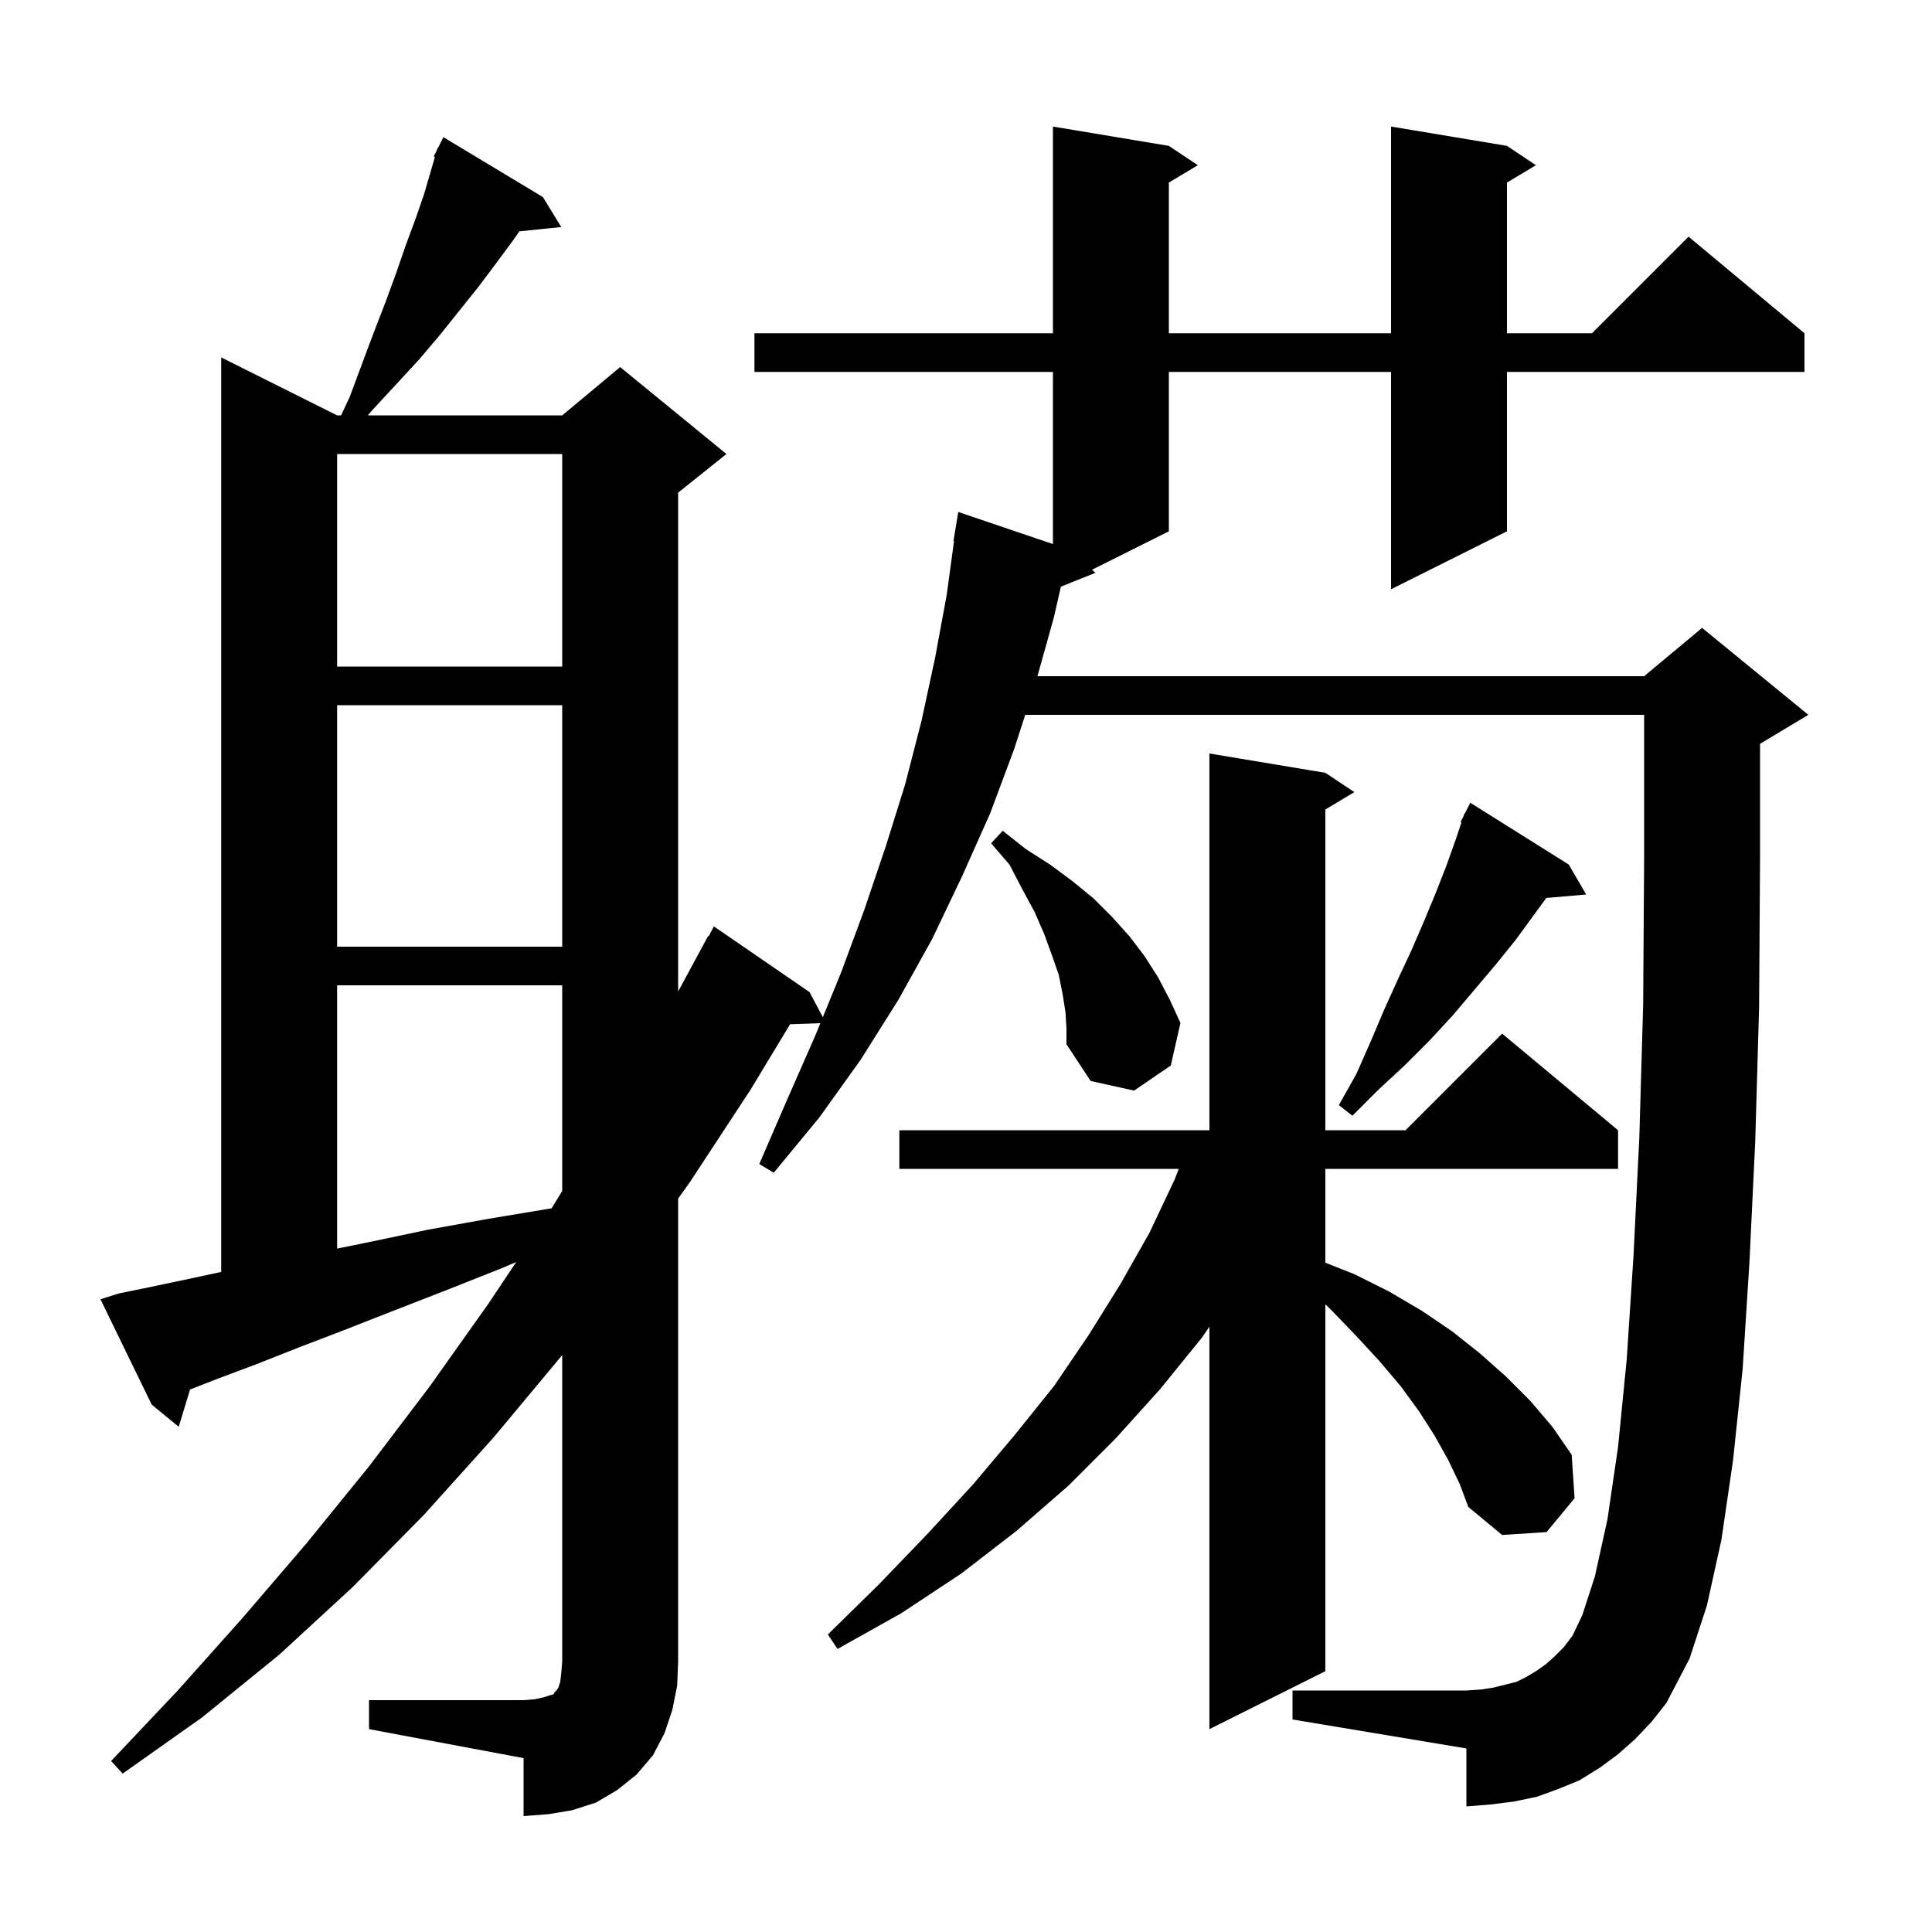 <svg xmlns="http://www.w3.org/2000/svg" xmlns:xlink="http://www.w3.org/1999/xlink" version="1.1" baseProfile="full" viewBox="0 0 200 200" width="200" height="200"><g fill="currentColor"><path d="M 38.2 176.0 L 54.2 176.0 L 55.4 175.9 L 56.3 175.7 L 56.9 175.5 L 57.3 175.4 L 57.4 175.2 L 57.6 175.0 L 57.8 174.7 L 58.0 174.1 L 58.1 173.2 L 58.2 172.0 L 58.2 140.269 L 58.1 140.4 L 51.1 148.8 L 43.9 156.8 L 36.5 164.3 L 28.9 171.3 L 20.9 177.8 L 12.7 183.6 L 11.5 182.3 L 18.4 175.0 L 25.1 167.5 L 31.7 159.8 L 38.2 151.8 L 44.5 143.5 L 50.6 134.9 L 53.437 130.645 L 51.9 131.3 L 46.1 133.6 L 40.7 135.7 L 35.6 137.7 L 30.9 139.5 L 26.6 141.2 L 22.6 142.7 L 19.676 143.837 L 18.5 147.7 L 15.7 145.4 L 10.4 134.5 L 12.3 133.9 L 15.7 133.2 L 19.5 132.4 L 22.9 131.671 L 22.9 37.0 L 34.9 43.0 L 35.306 43.0 L 36.2 41.1 L 37.5 37.6 L 38.7 34.4 L 39.9 31.3 L 41.0 28.3 L 42.0 25.4 L 43.0 22.7 L 43.9 20.1 L 45.024 16.246 L 44.9 16.2 L 45.23 15.54 L 45.3 15.3 L 45.341 15.319 L 45.9 14.2 L 56.2 20.4 L 58.1 23.5 L 53.762 23.949 L 53.1 24.9 L 51.4 27.2 L 49.6 29.6 L 45.6 34.6 L 43.4 37.2 L 41.0 39.8 L 38.5 42.5 L 38.086 43.0 L 58.2 43.0 L 64.2 38.0 L 75.2 47.0 L 70.2 51.0 L 70.2 102.641 L 73.3 96.9 L 73.357 96.932 L 73.9 95.9 L 83.8 102.7 L 85.179 105.296 L 87.1 100.6 L 89.5 94.1 L 91.7 87.6 L 93.7 81.2 L 95.4 74.6 L 96.8 68.1 L 98.0 61.6 L 98.763 56.005 L 98.7 56.0 L 99.2 53.0 L 109.0 56.323 L 109.0 38.5 L 78.1 38.5 L 78.1 34.5 L 109.0 34.5 L 109.0 13.1 L 121.0 15.1 L 124.0 17.1 L 121.0 18.9 L 121.0 34.5 L 144.0 34.5 L 144.0 13.1 L 156.0 15.1 L 159.0 17.1 L 156.0 18.9 L 156.0 34.5 L 164.8 34.5 L 174.8 24.5 L 186.8 34.5 L 186.8 38.5 L 156.0 38.5 L 156.0 55.0 L 144.0 61.0 L 144.0 38.5 L 121.0 38.5 L 121.0 55.0 L 113.04 58.98 L 113.4 59.3 L 109.825 60.73 L 109.1 63.9 L 107.396 70.0 L 170.2 70.0 L 176.2 65.0 L 187.2 74.0 L 182.2 77.0 L 182.2 88.8 L 182.1 104.3 L 181.7 118.2 L 181.1 130.7 L 180.4 141.7 L 179.4 151.2 L 178.2 159.4 L 176.7 166.2 L 174.9 171.7 L 172.5 176.3 L 171.0 178.2 L 169.3 180.0 L 167.5 181.6 L 165.6 183.0 L 163.5 184.3 L 161.3 185.2 L 159.1 186.0 L 156.7 186.5 L 154.3 186.8 L 151.8 187.0 L 151.8 181.0 L 133.8 178.0 L 133.8 175.0 L 151.8 175.0 L 153.3 174.9 L 154.6 174.7 L 157.0 174.1 L 158.0 173.6 L 159.0 173.0 L 160.0 172.3 L 160.9 171.5 L 161.9 170.5 L 162.8 169.3 L 163.8 167.2 L 165.1 163.2 L 166.4 157.3 L 167.5 149.8 L 168.4 140.7 L 169.1 130.0 L 169.7 117.8 L 170.1 104.0 L 170.2 88.8 L 170.2 74.0 L 106.132 74.0 L 105.0 77.5 L 102.5 84.2 L 99.6 90.7 L 96.5 97.2 L 93.0 103.5 L 89.1 109.7 L 84.8 115.7 L 80.1 121.4 L 78.6 120.5 L 81.5 113.8 L 84.4 107.2 L 84.924 105.92 L 81.79 106.028 L 77.7 112.8 L 71.4 122.4 L 70.2 124.073 L 70.2 172.0 L 70.1 174.5 L 69.6 177.0 L 68.8 179.4 L 67.6 181.7 L 65.9 183.7 L 63.9 185.3 L 61.7 186.6 L 59.2 187.4 L 56.8 187.8 L 54.2 188.0 L 54.2 182.0 L 38.2 179.0 Z M 149.9 151.1 L 148.5 148.6 L 146.9 146.1 L 145.0 143.5 L 142.8 140.9 L 140.4 138.3 L 137.8 135.6 L 137.2 135.021 L 137.2 173.0 L 125.2 179.0 L 125.2 137.342 L 124.4 138.5 L 120.1 143.8 L 115.5 148.9 L 110.6 153.8 L 105.2 158.5 L 99.5 162.9 L 93.3 167.0 L 86.7 170.7 L 85.7 169.2 L 91.0 164.0 L 96.0 158.8 L 100.7 153.7 L 105.0 148.6 L 109.1 143.5 L 112.7 138.2 L 116.0 132.9 L 119.0 127.6 L 121.6 122.1 L 122.026 121.0 L 93.1 121.0 L 93.1 117.0 L 125.2 117.0 L 125.2 78.0 L 137.2 80.0 L 140.2 82.0 L 137.2 83.8 L 137.2 117.0 L 145.5 117.0 L 155.5 107.0 L 167.5 117.0 L 167.5 121.0 L 137.2 121.0 L 137.2 130.716 L 140.2 131.9 L 143.8 133.7 L 147.2 135.7 L 150.3 137.8 L 153.2 140.1 L 155.9 142.5 L 158.4 145.0 L 160.7 147.7 L 162.7 150.6 L 163.0 155.1 L 160.1 158.6 L 155.5 158.9 L 152.0 156.0 L 151.1 153.6 Z M 34.9 102.0 L 34.9 129.254 L 38.6 128.5 L 44.3 127.3 L 50.4 126.2 L 57.0 125.1 L 57.099 125.086 L 58.2 123.289 L 58.2 102.0 Z M 162.4 89.5 L 164.2 92.6 L 160.075 92.956 L 156.9 97.3 L 154.8 99.9 L 150.4 105.1 L 148.0 107.7 L 145.4 110.3 L 142.7 112.8 L 140.0 115.5 L 138.6 114.4 L 140.4 111.2 L 141.9 107.8 L 143.3 104.5 L 144.7 101.4 L 146.1 98.4 L 147.4 95.4 L 148.6 92.5 L 149.7 89.7 L 150.7 86.9 L 151.288 85.135 L 151.2 85.1 L 151.5 84.5 L 151.6 84.2 L 151.64 84.22 L 152.2 83.1 Z M 110.3 104.8 L 110.0 102.9 L 109.6 100.9 L 108.9 98.9 L 108.1 96.7 L 107.1 94.4 L 105.8 92.0 L 104.5 89.5 L 102.6 87.3 L 103.8 86.0 L 106.2 87.9 L 108.7 89.5 L 111.0 91.2 L 113.2 93.0 L 115.1 94.9 L 116.9 96.9 L 118.5 99.0 L 119.9 101.2 L 121.1 103.5 L 122.2 105.9 L 121.2 110.3 L 117.4 112.9 L 112.9 111.9 L 110.4 108.1 L 110.4 106.5 Z M 34.9 73.0 L 34.9 98.0 L 58.2 98.0 L 58.2 73.0 Z M 34.9 47.0 L 34.9 69.0 L 58.2 69.0 L 58.2 47.0 Z "/></g></svg>